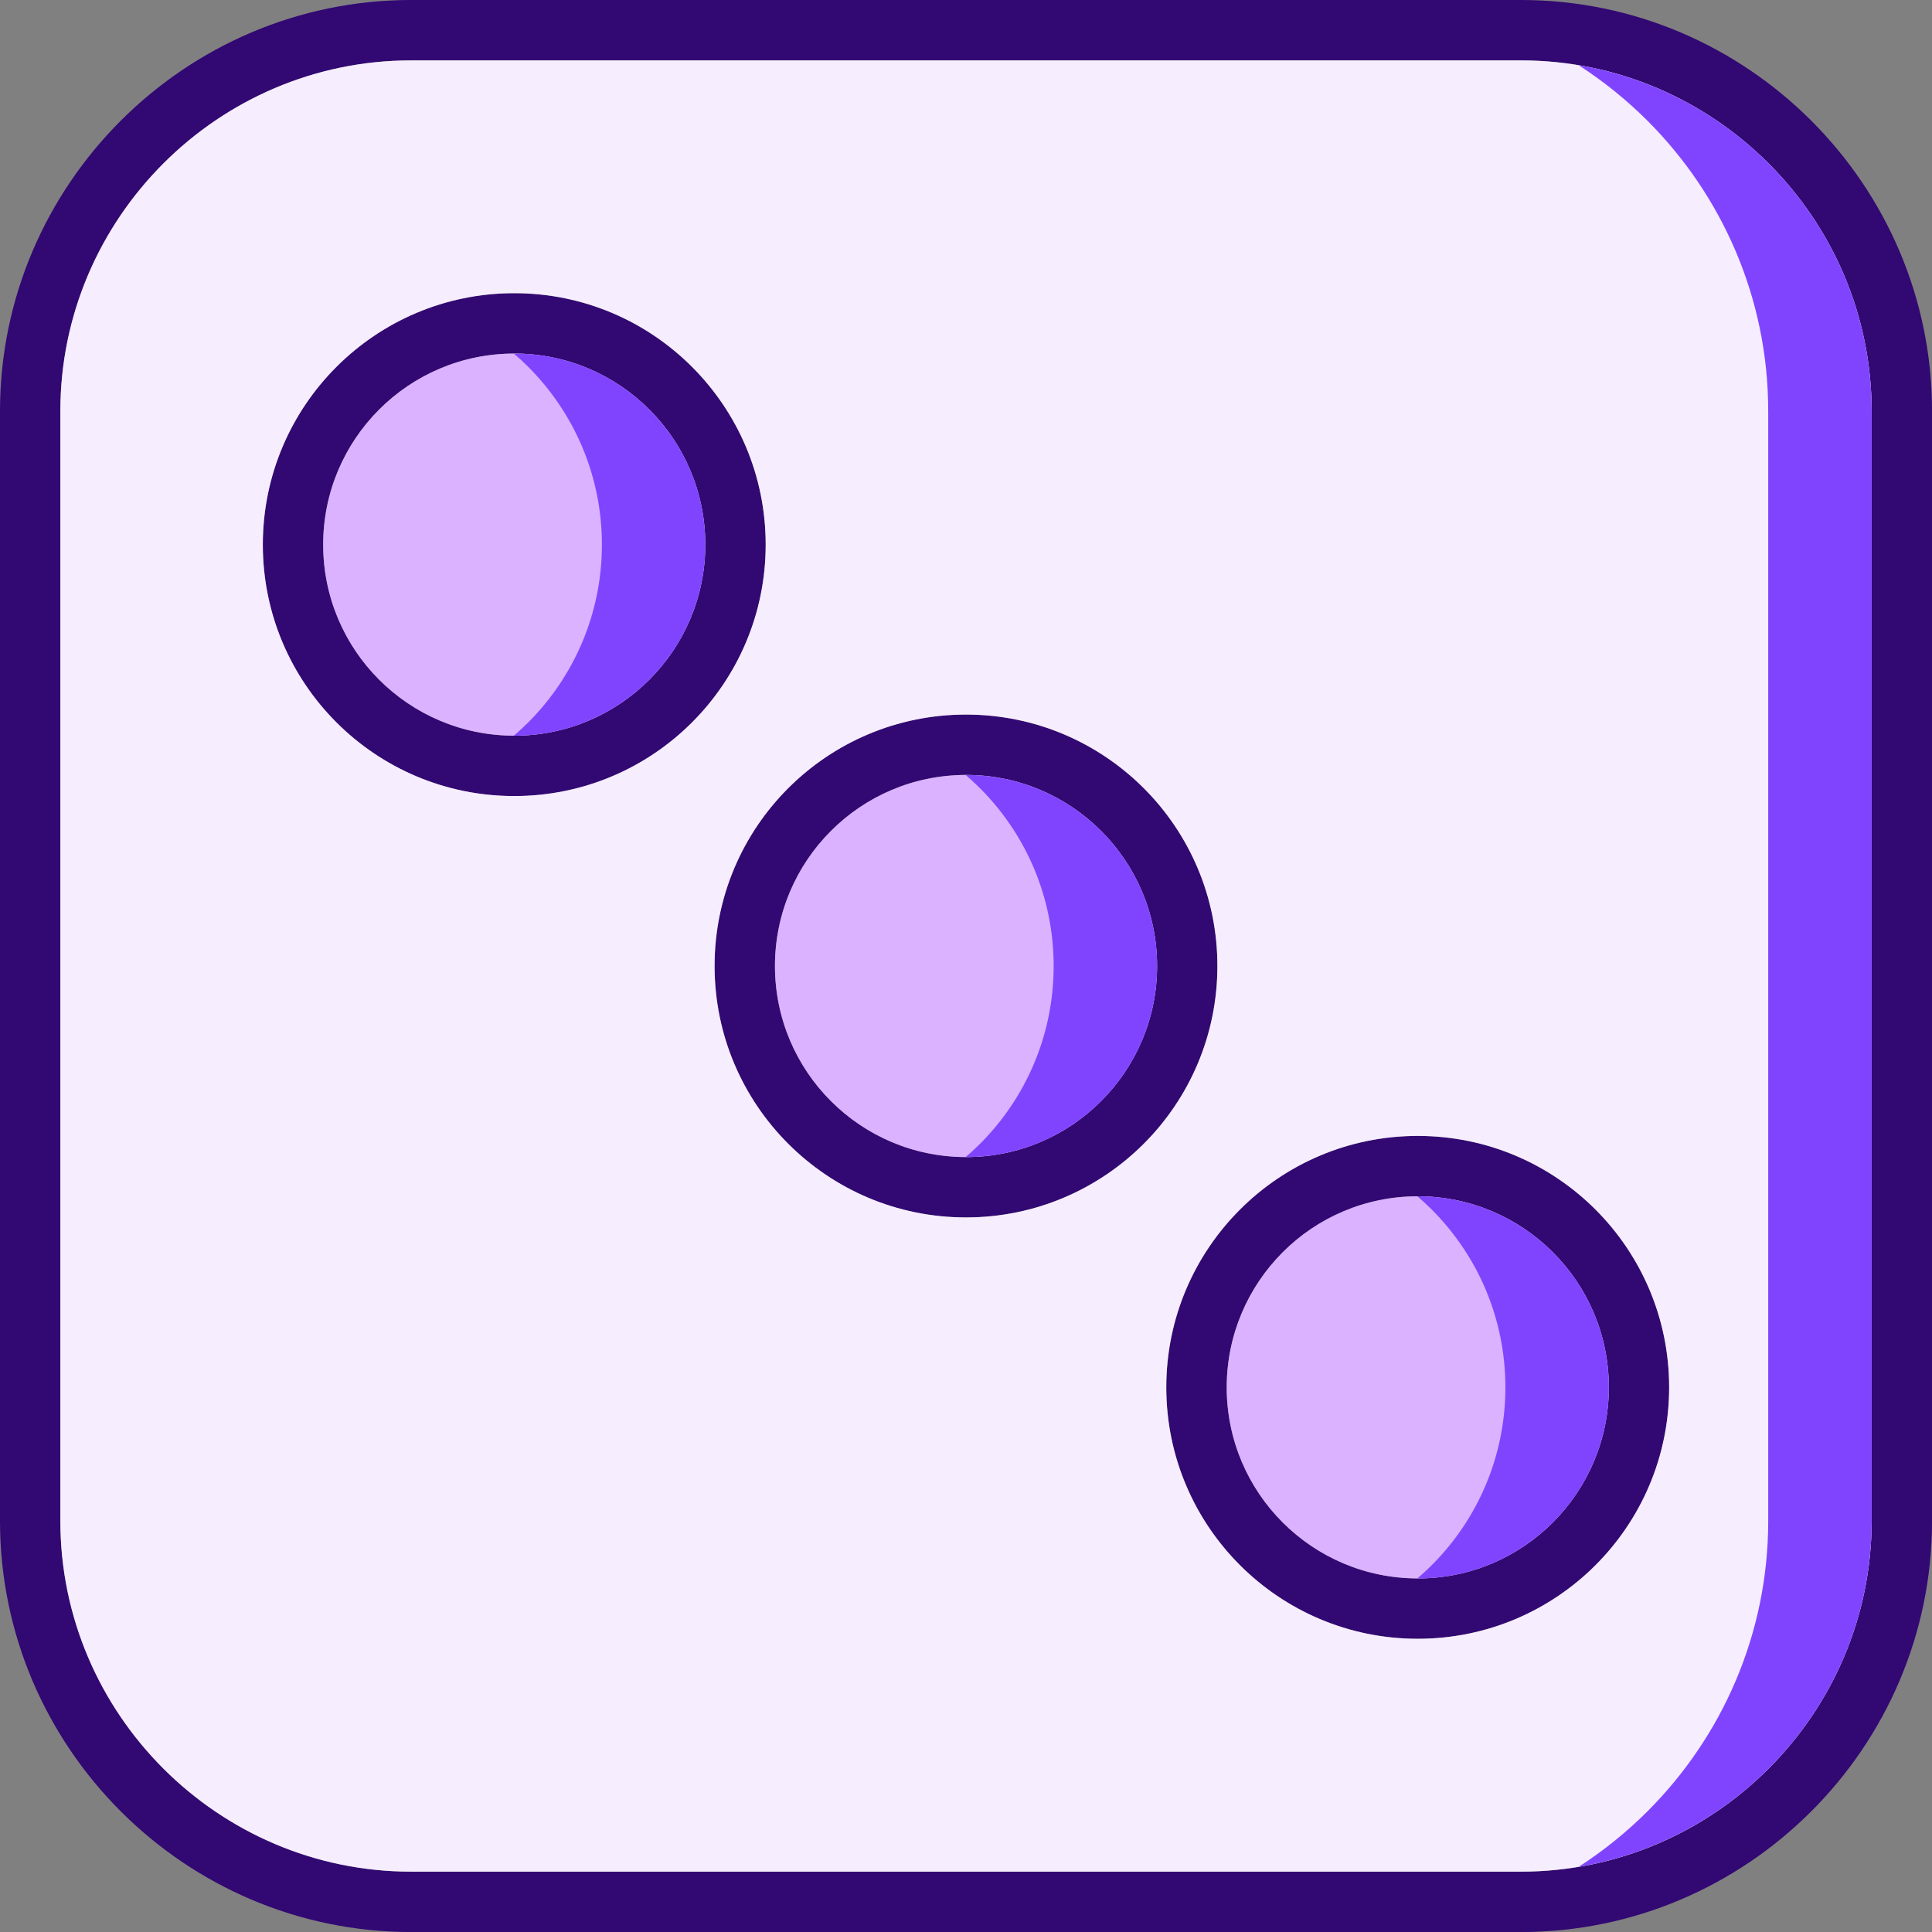 <svg xmlns="http://www.w3.org/2000/svg" xmlns:svgjs="http://svgjs.com/svgjs" xmlns:xlink="http://www.w3.org/1999/xlink" width="288" height="288"><rect width="100%" height="100%" fill="#808080" stroke="none"/><svg xmlns="http://www.w3.org/2000/svg" width="288" height="288" fill-rule="evenodd" clip-rule="evenodd" image-rendering="optimizeQuality" shape-rendering="geometricPrecision" text-rendering="geometricPrecision" viewBox="0 0 43.349 43.349"><g fill="#320873" fill-rule="nonzero" class="color4b4539 svgShape"><path d="m9.223 0h24.904c5.074 0 9.223 4.149 9.223 9.223v24.904c0 5.074-4.149 9.223-9.223 9.223h-24.904c-5.074 0-9.223-4.149-9.223-9.223v-24.904c0-5.074 4.149-9.223 9.223-9.223zm24.904 1.355h-24.904c-4.326 0-7.868 3.542-7.868 7.868v24.904c0 4.326 3.542 7.868 7.868 7.868h24.904c4.326 0 7.868-3.542 7.868-7.868v-24.904c0-4.326-3.542-7.868-7.868-7.868z" class="color000 svgShape"/><path d="M21.675 16.033c1.558 0 2.968.631 3.989 1.652 1.021 1.021 1.652 2.431 1.652 3.989 0 1.558-.631 2.968-1.652 3.989-1.021 1.021-2.431 1.653-3.989 1.653s-2.968-.631-3.989-1.653c-1.021-1.021-1.652-2.431-1.652-3.989 0-1.558.631-2.968 1.652-3.989 1.021-1.021 2.431-1.652 3.989-1.652zm3.031 2.61c-.776-.776-1.847-1.256-3.031-1.256s-2.256.48-3.031 1.256c-.776.776-1.256 1.848-1.256 3.031 0 1.184.48 2.256 1.256 3.031.776.776 1.847 1.256 3.031 1.256s2.256-.48 3.031-1.256c.776-.776 1.256-1.847 1.256-3.031 0-1.184-.48-2.256-1.256-3.031zM31.811 25.487c1.558 0 2.968.632 3.989 1.653 1.021 1.021 1.652 2.431 1.652 3.989s-.631 2.968-1.652 3.989c-1.021 1.021-2.431 1.652-3.989 1.652s-2.968-.631-3.989-1.652c-1.021-1.021-1.653-2.431-1.653-3.989s.632-2.968 1.653-3.989 2.431-1.653 3.989-1.653zm3.031 2.61c-.776-.776-1.848-1.256-3.031-1.256-1.184 0-2.256.48-3.031 1.256s-1.256 1.847-1.256 3.031c0 1.184.48 2.256 1.256 3.031.776.776 1.847 1.256 3.031 1.256 1.184 0 2.256-.48 3.031-1.256.776-.776 1.256-1.848 1.256-3.031 0-1.184-.48-2.256-1.256-3.031zM11.538 6.579c1.558 0 2.968.631 3.989 1.653 1.021 1.021 1.653 2.431 1.653 3.989 0 1.558-.632 2.968-1.653 3.989-1.021 1.021-2.431 1.652-3.989 1.652s-2.968-.631-3.989-1.652c-1.021-1.021-1.652-2.431-1.652-3.989 0-1.558.631-2.968 1.652-3.989 1.021-1.021 2.431-1.653 3.989-1.653zm3.031 2.61c-.776-.776-1.847-1.256-3.031-1.256-1.184 0-2.256.48-3.031 1.256-.776.776-1.256 1.847-1.256 3.031 0 1.184.48 2.256 1.256 3.031.776.776 1.848 1.256 3.031 1.256 1.184 0 2.256-.48 3.031-1.256.776-.776 1.256-1.848 1.256-3.031 0-1.184-.48-2.256-1.256-3.031z" class="color000 svgShape"/></g><path fill="#f6edff" d="m15.527 8.231c1.021 1.021 1.653 2.431 1.653 3.989 0 1.558-.632 2.968-1.653 3.989-1.021 1.021-2.431 1.652-3.989 1.652s-2.968-.631-3.989-1.652c-1.021-1.021-1.652-2.431-1.652-3.989 0-1.558.631-2.968 1.652-3.989 1.021-1.021 2.431-1.653 3.989-1.653s2.968.631 3.989 1.653zm18.599-6.876h-24.904c-2.163 0-4.13.885-5.556 2.312s-2.312 3.393-2.312 5.556v24.904c0 4.326 3.542 7.868 7.868 7.868h24.904c2.163 0 4.13-.885 5.556-2.312s2.312-3.393 2.312-5.556v-24.904c0-2.163-.885-4.13-2.312-5.556s-3.393-2.312-5.556-2.312zm-12.452 14.678c1.558 0 2.968.631 3.989 1.652 1.021 1.021 1.652 2.431 1.652 3.989 0 1.558-.631 2.968-1.652 3.989-1.021 1.021-2.431 1.653-3.989 1.653s-2.968-.631-3.989-1.653c-1.021-1.021-1.652-2.431-1.652-3.989 0-1.558.631-2.968 1.652-3.989 1.021-1.021 2.431-1.652 3.989-1.652zm10.136 9.454c1.558 0 2.968.632 3.989 1.653 1.021 1.021 1.652 2.431 1.652 3.989s-.631 2.968-1.652 3.989c-1.021 1.021-2.431 1.652-3.989 1.652s-2.968-.631-3.989-1.652c-1.021-1.021-1.653-2.431-1.653-3.989s.632-2.968 1.653-3.989 2.431-1.653 3.989-1.653z" class="colorffe082 svgShape"/><path fill="#dbb2ff" d="M15.825 12.22c0-1.184-.48-2.256-1.256-3.031-.776-.776-1.847-1.256-3.031-1.256-1.184 0-2.256.48-3.031 1.256-.776.776-1.256 1.847-1.256 3.031 0 1.184.48 2.256 1.256 3.031.776.776 1.848 1.256 3.031 1.256 1.184 0 2.256-.48 3.031-1.256.776-.776 1.256-1.848 1.256-3.031zM21.675 17.388c-1.184 0-2.256.48-3.031 1.256-.776.776-1.256 1.848-1.256 3.031 0 1.184.48 2.256 1.256 3.031.776.776 1.847 1.256 3.031 1.256s2.256-.48 3.031-1.256c.776-.776 1.256-1.847 1.256-3.031 0-1.184-.48-2.256-1.256-3.031-.776-.776-1.847-1.256-3.031-1.256zM31.811 26.842c-1.184 0-2.256.48-3.031 1.256s-1.256 1.847-1.256 3.031c0 1.184.48 2.256 1.256 3.031.776.776 1.847 1.256 3.031 1.256 1.184 0 2.256-.48 3.031-1.256.776-.776 1.256-1.848 1.256-3.031 0-1.184-.48-2.256-1.256-3.031-.776-.776-1.848-1.256-3.031-1.256z" class="color8fffe4 svgShape"/><path fill="#8044ff" d="m41.995 9.223c0-2.163-.885-4.13-2.312-5.556-1.136-1.136-2.615-1.929-4.264-2.205.559.36 1.077.779 1.546 1.247 1.671 1.671 2.709 3.977 2.709 6.514v24.904c0 2.537-1.037 4.843-2.709 6.514-.468.468-.987.887-1.546 1.247 1.648-.276 3.127-1.069 4.264-2.205 1.426-1.426 2.312-3.393 2.312-5.556z" class="colorf3b06c svgShape"/><path fill="#8044ff" d="M15.825 12.22c0-1.184-.48-2.256-1.256-3.031-.776-.776-1.847-1.256-3.031-1.256-.003 0-.005 0-.008 0 .111.095.218.194.322.298 1.021 1.021 1.653 2.431 1.653 3.989 0 1.558-.632 2.968-1.653 3.989-.103.103-.211.203-.322.298h.008c1.184 0 2.256-.48 3.031-1.256.776-.776 1.256-1.848 1.256-3.031zM25.962 21.675c0-1.184-.48-2.256-1.256-3.031-.776-.776-1.847-1.256-3.031-1.256-.003 0-.005 0-.008 0 .111.095.218.194.322.298 1.021 1.021 1.652 2.431 1.652 3.989 0 1.558-.631 2.968-1.652 3.989-.103.103-.211.203-.322.298h.008c1.184 0 2.256-.48 3.031-1.256.776-.776 1.256-1.847 1.256-3.031zM36.098 31.129c0-1.184-.48-2.256-1.256-3.031-.776-.776-1.848-1.256-3.031-1.256-.003 0-.005 0-.008 0 .111.095.218.194.322.298 1.021 1.021 1.652 2.431 1.652 3.989s-.631 2.968-1.652 3.989c-.103.103-.211.203-.322.298h.008c1.184 0 2.256-.48 3.031-1.256.776-.776 1.256-1.848 1.256-3.031z" class="color6ec0ab svgShape"/></svg></svg>